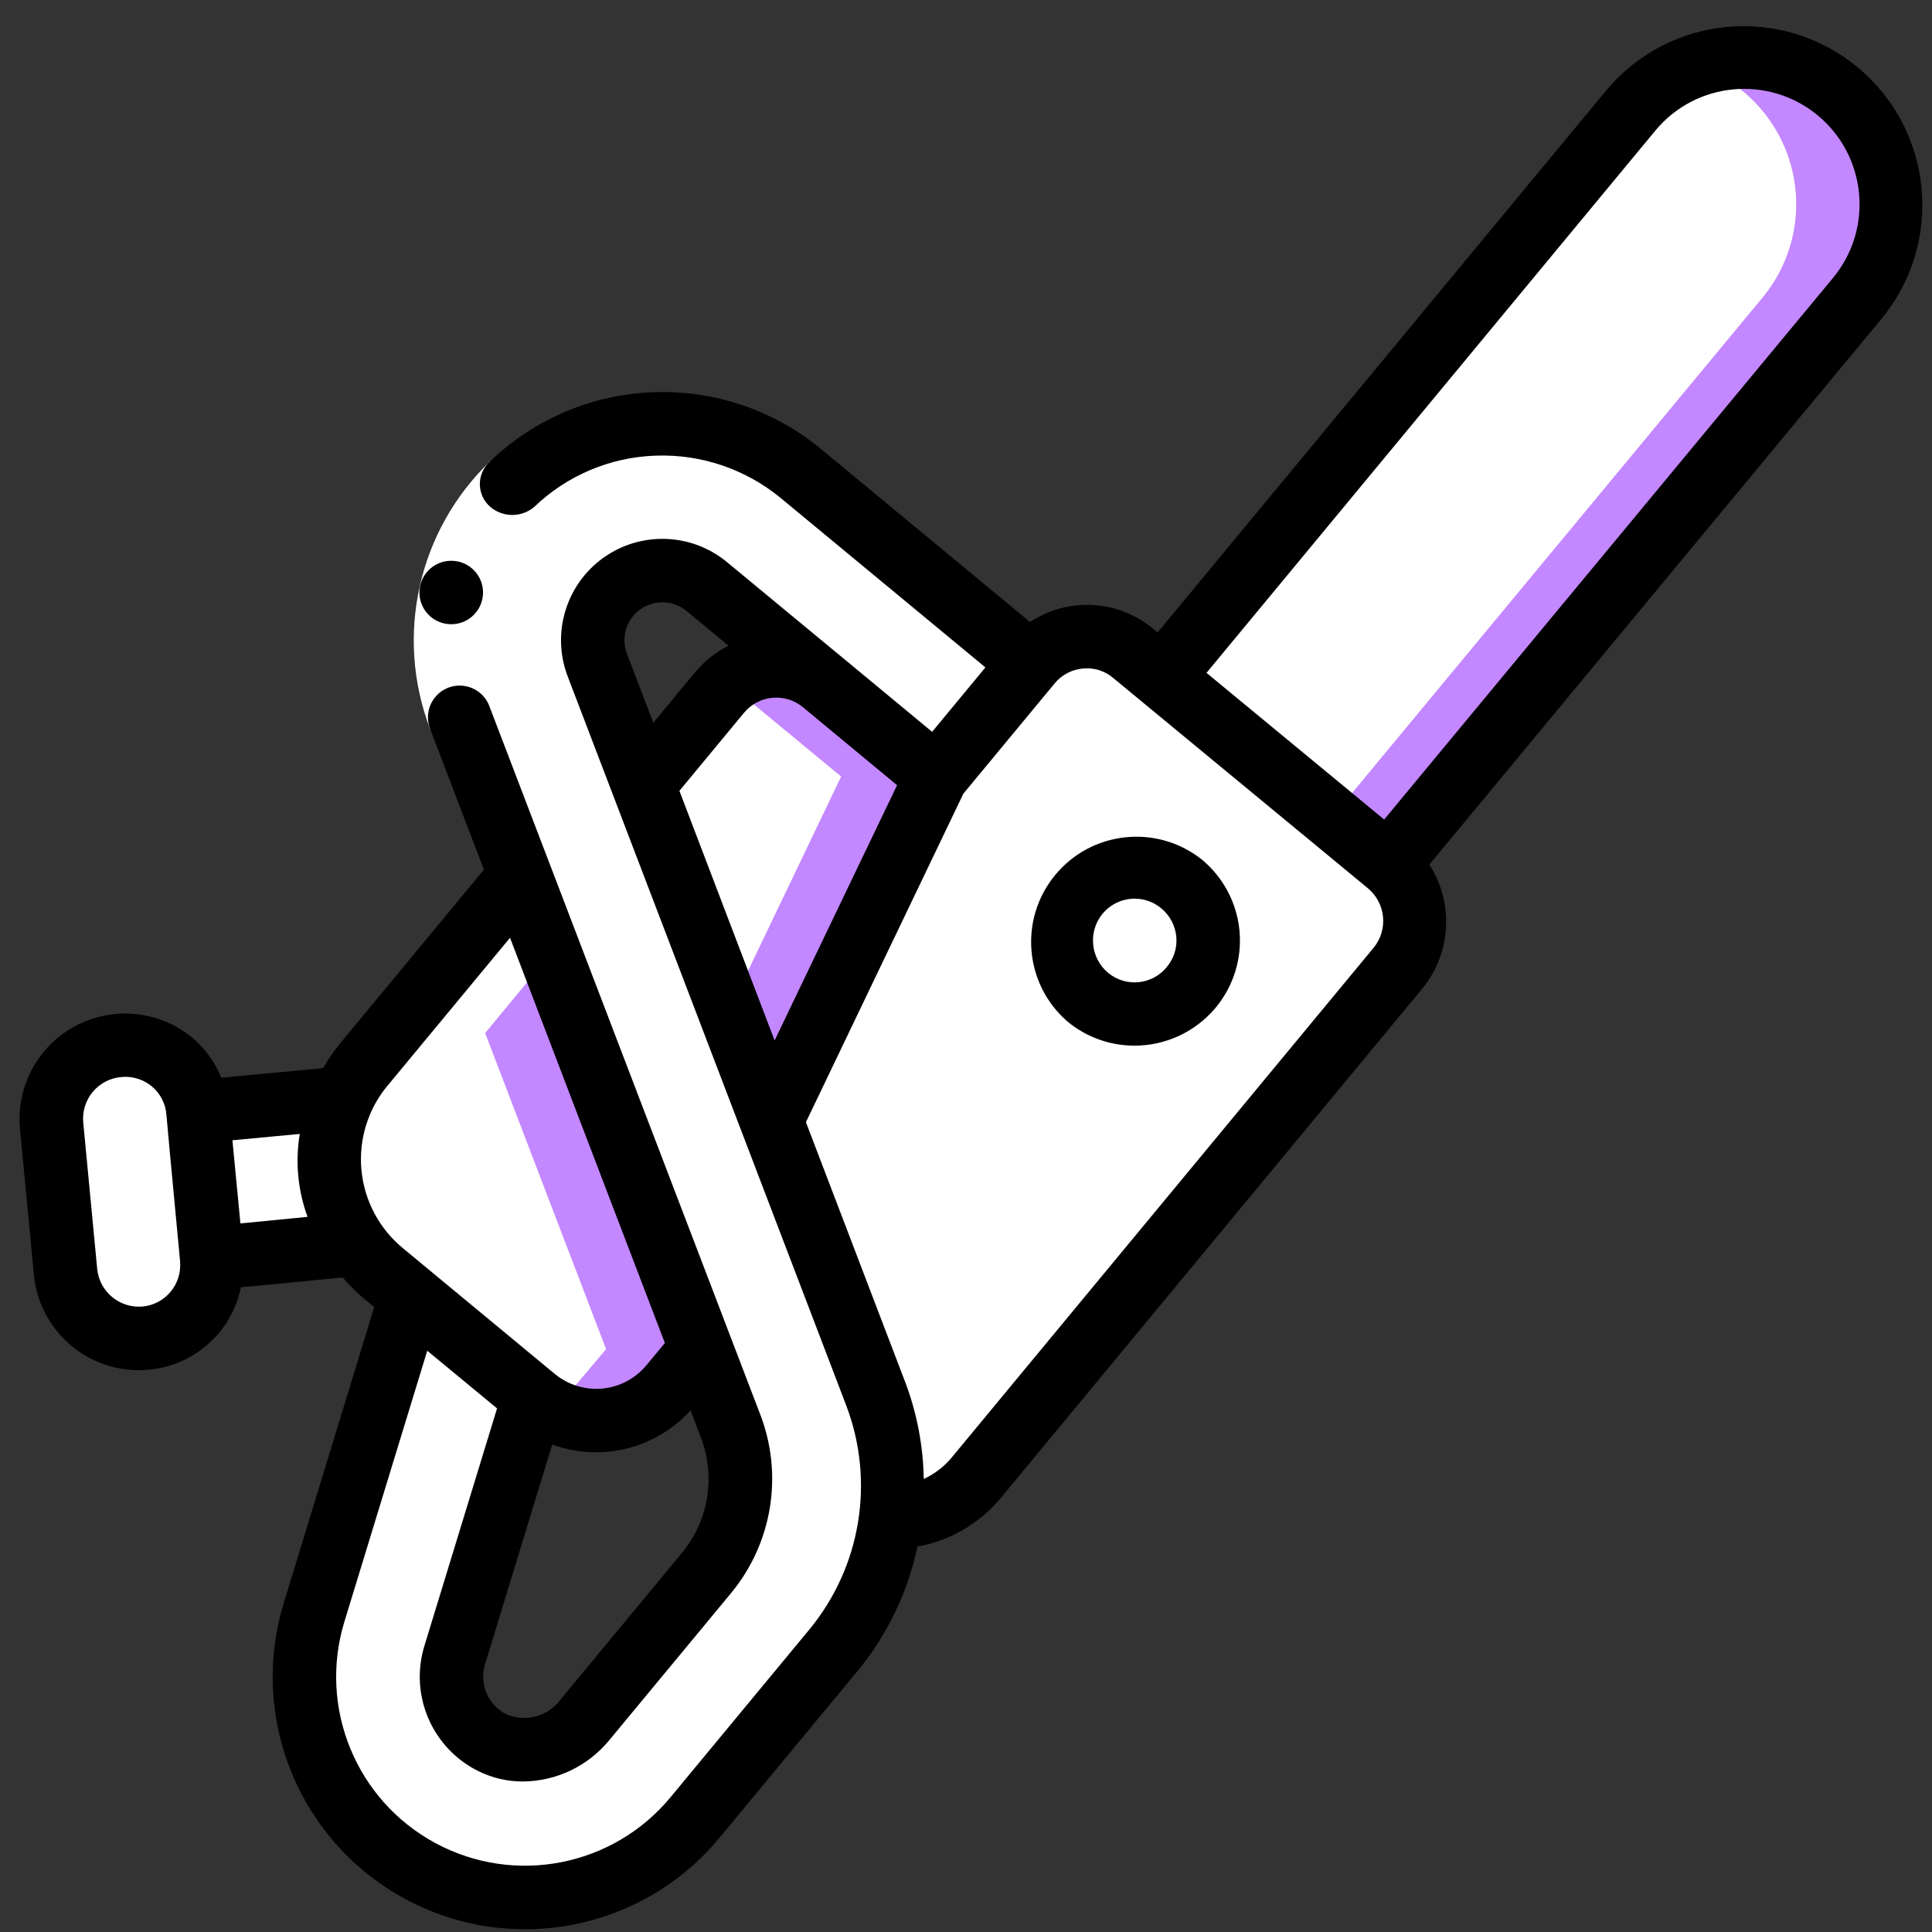<?xml version="1.0" encoding="UTF-8"?>
<svg xmlns="http://www.w3.org/2000/svg" width="62" height="62" viewBox="0 0 62 62" fill="none">
  <rect x="0" y="0" width="62" height="62" fill="#333333" stroke="none"/>
  <path fill-rule="evenodd" clip-rule="evenodd" d="M22.504 43.287V43.298L21.527 44.458C20.432 45.78 18.474 45.967 17.148 44.876L17.118 44.845L13.178 41.587L12.271 40.834C11.952 40.572 11.671 40.267 11.437 39.928C10.457 38.56 10.286 36.772 10.989 35.244C11.163 34.867 11.385 34.515 11.65 34.195L16.69 28.096L22.504 43.287Z" fill="white"></path>
  <path fill-rule="evenodd" clip-rule="evenodd" d="M16.688 28.096L14.601 30.622L19.447 43.287V43.298L18.47 44.458C18.226 44.749 17.93 44.993 17.597 45.177C18.908 45.92 20.562 45.617 21.524 44.458L22.502 43.298V43.287L16.688 28.096Z" fill="#C387FF"></path>
  <path fill-rule="evenodd" clip-rule="evenodd" d="M44.864 31.07L31.322 47.432C30.644 48.249 29.634 48.716 28.573 48.704C28.747 47.366 28.587 46.005 28.105 44.744L24.755 35.967L30.049 24.92L33.063 21.285C33.46 20.804 34.033 20.501 34.654 20.444C35.275 20.387 35.894 20.58 36.372 20.98L37.278 21.733L44.548 27.741H44.558C45.559 28.577 45.696 30.065 44.864 31.07Z" fill="white"></path>
  <path fill-rule="evenodd" clip-rule="evenodd" d="M44.556 27.739H44.546L37.276 21.732L36.37 20.978C35.491 20.247 34.212 20.257 33.345 21.003L34.222 21.732L41.491 27.739H41.502C42.503 28.575 42.639 30.063 41.807 31.068L28.602 47.024C28.65 47.583 28.64 48.145 28.571 48.703C29.632 48.714 30.642 48.247 31.32 47.43L44.861 31.068C45.694 30.063 45.557 28.575 44.556 27.739Z" fill="white"></path>
  <path fill-rule="evenodd" clip-rule="evenodd" d="M30.048 24.918L24.754 35.965L20.63 25.183H20.64L23.084 22.22C23.921 21.22 25.409 21.083 26.413 21.915L30.048 24.918Z" fill="white"></path>
  <path fill-rule="evenodd" clip-rule="evenodd" d="M26.413 21.917C25.53 21.188 24.253 21.195 23.379 21.934L26.993 24.92L23.398 32.422L24.753 35.967L30.047 24.92L26.413 21.917Z" fill="#C387FF"></path>
  <path fill-rule="evenodd" clip-rule="evenodd" d="M60.672 6.114C60.788 7.361 60.403 8.602 59.603 9.566L44.545 27.74L37.275 21.733L52.334 3.538C53.556 2.072 55.538 1.485 57.361 2.048C59.184 2.611 60.49 4.215 60.672 6.114Z" fill="white"></path>
  <path fill-rule="evenodd" clip-rule="evenodd" d="M58.974 2.915C57.705 1.875 55.988 1.567 54.437 2.101C55.908 2.593 57.041 3.781 57.464 5.274C57.887 6.767 57.545 8.373 56.55 9.564L42.733 26.241L44.546 27.738L59.605 9.564C60.407 8.601 60.792 7.357 60.673 6.108C60.555 4.86 59.943 3.711 58.974 2.915Z" fill="#C387FF"></path>
  <path fill-rule="evenodd" clip-rule="evenodd" d="M19.531 19.117C19.021 19.742 18.881 20.591 19.165 21.347L20.631 25.185L24.755 35.967L28.104 44.744C29.15 47.525 28.634 50.653 26.75 52.95L22.301 58.326C20.151 60.925 16.465 61.645 13.495 60.046C10.526 58.447 9.097 54.974 10.083 51.749L13.178 41.588L17.118 44.846L14.583 53.123C14.252 54.235 14.773 55.423 15.815 55.933C16.848 56.395 18.062 56.093 18.758 55.2L22.677 50.476C23.756 49.163 24.052 47.373 23.451 45.782L22.504 43.298V43.288L16.691 28.097L14.756 23.037C13.628 20.084 14.632 16.742 17.201 14.901C19.77 13.059 23.257 13.181 25.691 15.197L33.053 21.285H33.063L30.049 24.92L26.414 21.917L22.677 18.822C22.277 18.489 21.772 18.309 21.252 18.312C20.587 18.311 19.956 18.606 19.531 19.117Z" fill="white"></path>
  <path fill-rule="evenodd" clip-rule="evenodd" d="M33.053 21.285L25.692 15.197C24.023 13.811 21.802 13.287 19.69 13.779C20.772 14.008 21.783 14.494 22.637 15.197L29.999 21.285H30.009L28.237 23.423L30.049 24.92L33.063 21.285H33.053Z" fill="white"></path>
  <path fill-rule="evenodd" clip-rule="evenodd" d="M24.754 35.966L20.63 25.184L19.164 21.345C18.88 20.59 19.02 19.741 19.53 19.116C19.594 19.043 19.662 18.975 19.734 18.912L19.618 18.816C19.218 18.484 18.713 18.303 18.193 18.307C17.528 18.306 16.897 18.601 16.472 19.112C15.961 19.736 15.822 20.586 16.105 21.341L17.572 25.18L21.699 35.966L25.049 44.743C26.095 47.524 25.578 50.651 23.695 52.949L19.245 58.325C18.249 59.528 16.882 60.368 15.358 60.712C17.938 61.31 20.633 60.383 22.3 58.325L26.749 52.949C28.633 50.651 29.149 47.524 28.103 44.743L24.754 35.966Z" fill="white"></path>
  <path fill-rule="evenodd" clip-rule="evenodd" d="M38.224 31.69C38.832 30.954 38.937 29.925 38.489 29.082C38.042 28.239 37.13 27.749 36.181 27.84C35.231 27.931 34.429 28.586 34.151 29.499C33.872 30.412 34.171 31.402 34.908 32.008C35.39 32.407 36.01 32.597 36.632 32.538C37.254 32.478 37.827 32.173 38.224 31.69Z" fill="white"></path>
  <path fill-rule="evenodd" clip-rule="evenodd" d="M11.436 39.927L6.793 40.375L6.345 35.681V35.671L10.988 35.243C10.286 36.772 10.457 38.559 11.436 39.927Z" fill="white"></path>
  <path fill-rule="evenodd" clip-rule="evenodd" d="M6.793 40.375C6.916 41.671 5.966 42.822 4.67 42.946C3.374 43.069 2.223 42.119 2.099 40.823L1.651 36.109C1.53 34.813 2.483 33.664 3.779 33.543C5.075 33.422 6.224 34.375 6.345 35.671V35.681L6.793 40.375Z" fill="white"></path>
  <path fill-rule="evenodd" clip-rule="evenodd" d="M12.336 59.261C13.368 60.109 14.619 60.647 15.944 60.813C16.243 60.861 16.544 60.887 16.846 60.891C17.384 60.889 17.921 60.827 18.445 60.704C16.497 60.315 14.807 59.116 13.795 57.407C12.783 55.698 12.545 53.639 13.14 51.745L16.235 41.583L15.329 40.83C15.01 40.569 14.729 40.264 14.494 39.924L11.658 40.198C11.843 40.427 12.05 40.639 12.275 40.83L13.181 41.583L10.086 51.748C9.25 54.477 10.138 57.441 12.336 59.261Z" fill="white"></path>
  <path fill-rule="evenodd" clip-rule="evenodd" d="M14.707 34.195L19.747 28.096L17.812 23.036C17.09 21.156 17.22 19.055 18.168 17.279C19.116 15.503 20.789 14.226 22.753 13.78C22.006 13.598 21.232 13.551 20.469 13.643H20.457C18.322 13.887 16.419 15.104 15.304 16.941C14.189 18.778 13.986 21.027 14.755 23.034L16.689 28.094L11.649 34.193C11.384 34.512 11.162 34.864 10.988 35.241L9.346 35.392C9.369 35.483 9.387 35.576 9.399 35.669L14.042 35.241C14.217 34.865 14.441 34.513 14.707 34.195Z" fill="white"></path>
  <path fill-rule="evenodd" clip-rule="evenodd" d="M5.538 34.097C5.529 34.09 5.521 34.08 5.512 34.072C4.775 33.472 3.75 33.371 2.91 33.815C2.069 34.258 1.575 35.161 1.653 36.108L2.101 40.822C2.163 41.442 2.466 42.013 2.946 42.41C3.829 43.138 5.106 43.128 5.977 42.386C5.511 41.991 5.217 41.43 5.156 40.822L4.708 36.108C4.636 35.342 4.947 34.59 5.538 34.097Z" fill="white"></path>
  <path fill-rule="evenodd" clip-rule="evenodd" d="M15.732 14.799L17.144 16.266C15.426 17.921 14.86 20.44 15.705 22.67L13.803 23.397C12.66 20.404 13.42 17.018 15.732 14.799Z" fill="white"></path>
  <path d="M10.368 34.279L7.101 34.585C6.895 34.078 6.568 33.63 6.147 33.281C5.09 32.425 3.623 32.284 2.422 32.923C1.222 33.562 0.52 34.858 0.64 36.213L1.089 40.917C1.258 42.647 2.71 43.967 4.449 43.971C4.55 43.971 4.652 43.971 4.754 43.957C6.224 43.833 7.437 42.755 7.732 41.31L10.999 40.996C11.191 41.222 11.399 41.432 11.624 41.625L12.009 41.945L9.106 51.444C7.977 55.136 9.61 59.111 13.008 60.942C16.406 62.774 20.625 61.952 23.087 58.979L27.537 53.603C28.482 52.452 29.135 51.09 29.441 49.632C30.485 49.443 31.43 48.894 32.11 48.079L45.651 31.716C46.574 30.578 46.662 28.977 45.87 27.745L60.391 10.216C62.392 7.774 62.044 4.174 59.613 2.16C57.182 0.146 53.581 0.473 51.553 2.893L37.149 20.296L37.032 20.199C35.907 19.244 34.286 19.147 33.055 19.961L26.343 14.406C23.218 11.83 18.66 11.999 15.734 14.799C15.516 14.987 15.394 15.262 15.399 15.55C15.404 15.838 15.536 16.108 15.76 16.288C16.168 16.613 16.749 16.604 17.146 16.266C18.197 15.257 19.583 14.671 21.04 14.622C22.494 14.57 23.917 15.05 25.043 15.973L31.623 21.418L29.913 23.485L27.062 21.125L23.33 18.039C22.192 17.097 20.562 17.041 19.361 17.901C18.161 18.762 17.691 20.324 18.217 21.704L27.155 45.099C28.084 47.538 27.631 50.287 25.968 52.299L21.518 57.675C19.676 59.901 16.519 60.518 13.975 59.148C11.431 57.778 10.208 54.802 11.053 52.039L13.711 43.346L15.951 45.197L13.618 52.823C13.133 54.413 13.877 56.121 15.373 56.848C15.812 57.062 16.295 57.172 16.784 57.17C17.856 57.161 18.869 56.676 19.55 55.847L23.466 51.118C24.78 49.524 25.139 47.347 24.406 45.416L15.707 22.669C15.581 22.325 15.279 22.074 14.917 22.015C14.555 21.955 14.188 22.095 13.958 22.381C13.728 22.667 13.67 23.055 13.806 23.396L15.529 27.909L10.865 33.544C10.681 33.776 10.515 34.022 10.368 34.279ZM53.121 4.192C54.426 2.617 56.761 2.399 58.336 3.705C59.91 5.011 60.128 7.346 58.822 8.92L44.419 26.299L38.718 21.593L53.121 4.192ZM28.788 25.198L24.858 33.39L21.803 25.379L23.877 22.873C24.35 22.302 25.195 22.223 25.766 22.695L28.788 25.198ZM20.318 19.767C20.748 19.252 21.514 19.18 22.032 19.607L23.378 20.721C22.966 20.929 22.601 21.219 22.305 21.574L20.965 23.193L20.119 20.978C19.963 20.568 20.039 20.106 20.318 19.767ZM25.863 36.012L30.916 25.469L33.845 21.931C34.071 21.656 34.399 21.484 34.754 21.454C35.106 21.417 35.458 21.528 35.727 21.759L43.905 28.512C44.473 28.991 44.552 29.835 44.084 30.411L30.543 46.771C30.299 47.066 29.992 47.302 29.644 47.461C29.627 46.405 29.428 45.36 29.056 44.371L25.863 36.012ZM4.571 41.928C3.838 41.99 3.192 41.453 3.119 40.721L2.671 36.019C2.639 35.664 2.75 35.31 2.979 35.037C3.208 34.764 3.537 34.593 3.893 34.563C3.938 34.559 3.984 34.556 4.03 34.556C4.337 34.559 4.634 34.667 4.871 34.862C5.146 35.09 5.315 35.421 5.341 35.778L5.442 36.893L5.779 40.474V40.482C5.809 40.834 5.7 41.184 5.474 41.455C5.248 41.727 4.923 41.897 4.571 41.928ZM7.715 39.261L7.459 36.593L9.62 36.389C9.471 37.283 9.557 38.2 9.87 39.05L7.715 39.261ZM21.893 49.824L17.977 54.553C17.58 55.08 16.877 55.273 16.267 55.021C15.67 54.733 15.371 54.053 15.562 53.418L17.721 46.357C18.171 46.521 18.646 46.604 19.125 46.604C19.257 46.604 19.388 46.598 19.52 46.586C20.535 46.488 21.476 46.017 22.16 45.262L22.497 46.146C22.97 47.392 22.739 48.795 21.893 49.824ZM12.436 34.842L16.367 30.094L21.336 43.098L20.746 43.81C20.393 44.238 19.884 44.508 19.331 44.56C18.779 44.612 18.228 44.442 17.801 44.088L12.925 40.052C12.168 39.427 11.691 38.526 11.599 37.549C11.507 36.572 11.807 35.598 12.434 34.842H12.436Z" fill="black"></path>
  <path fill-rule="evenodd" clip-rule="evenodd" d="M14.483 20.032C13.921 20.035 13.462 19.582 13.46 19.019C13.457 18.457 13.91 17.999 14.473 17.996H14.483C15.045 17.996 15.501 18.452 15.501 19.014C15.501 19.576 15.045 20.032 14.483 20.032Z" fill="black"></path>
  <path d="M36.401 33.556C37.408 33.558 38.364 33.113 39.01 32.34C39.585 31.65 39.861 30.758 39.776 29.863C39.691 28.969 39.252 28.145 38.557 27.575C37.114 26.439 35.028 26.664 33.86 28.082C32.693 29.5 32.872 31.59 34.264 32.788C34.866 33.285 35.621 33.556 36.401 33.556ZM35.374 29.333C35.629 29.021 36.01 28.84 36.413 28.839C36.722 28.839 37.022 28.947 37.26 29.144C37.539 29.372 37.716 29.702 37.749 30.061C37.782 30.412 37.672 30.762 37.444 31.032C37.221 31.308 36.896 31.483 36.543 31.519C36.189 31.555 35.836 31.447 35.562 31.221C34.995 30.748 34.911 29.908 35.374 29.333Z" fill="black"></path>
</svg>
